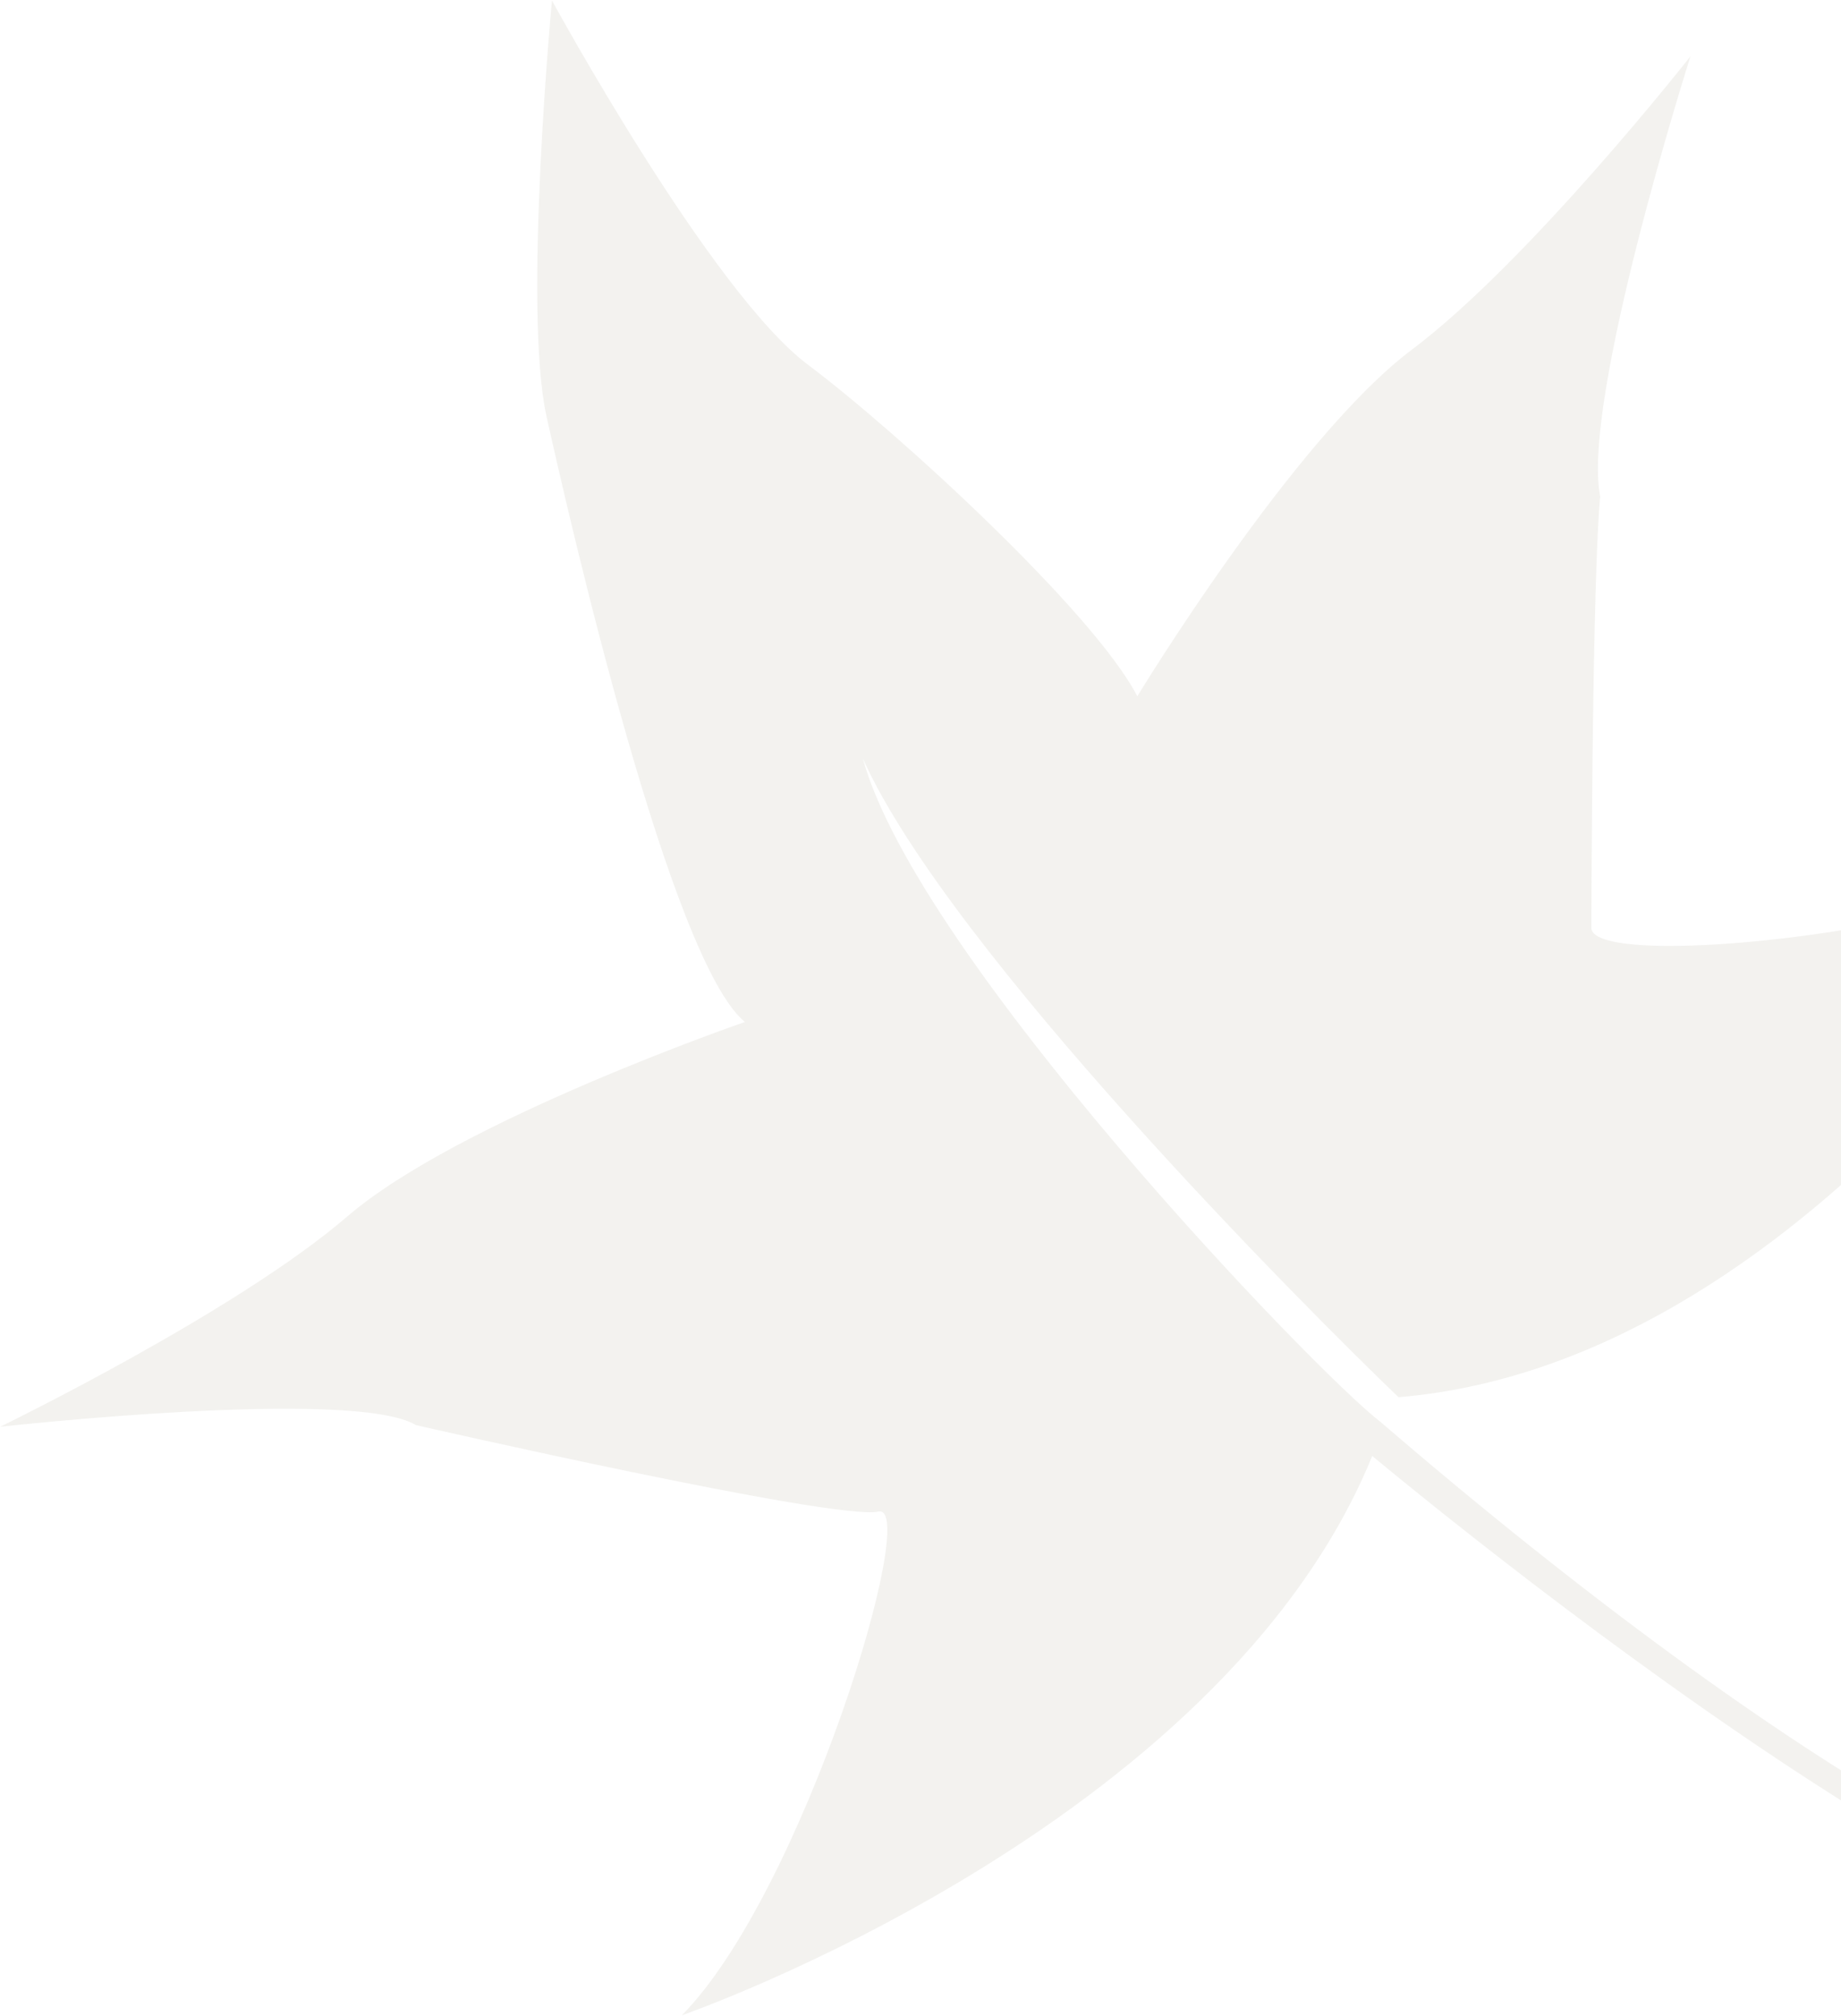 <?xml version="1.0" encoding="UTF-8"?>
<svg width="1106px" height="1211px" viewBox="0 0 1106 1211" version="1.1" xmlns="http://www.w3.org/2000/svg" xmlns:xlink="http://www.w3.org/1999/xlink">
    <title>Fill 61</title>
    <g id="Web" stroke="none" stroke-width="1" fill="none" fill-rule="evenodd" opacity="0.099">
        <g id="Urdanibia-hotel---Home" transform="translate(-334, -968)" fill="#827D5F">
            <path d="M336.876,2121.366 C395.806,2234.71 763.383,1953.537 897.7,1842.498 C989.024,2066.344 1312.469,2178.435 1312.469,2178.435 C1239.642,2104.714 1168.654,1870.278 1194.409,1875.881 C1220.225,1881.544 1472.262,1823.939 1472.262,1823.939 C1509.696,1801.266 1722.04,1824.952 1722.04,1824.952 C1722.04,1824.952 1580.504,1756.318 1513.535,1698.712 C1446.567,1641.047 1274.536,1581.812 1274.536,1581.812 C1318.988,1545.905 1379.558,1282.059 1393.776,1217.996 C1407.953,1153.972 1390.496,968.278 1390.496,968.278 C1390.496,968.278 1294.972,1143.5 1236.582,1187.156 C1183.851,1226.56 1064.932,1335.552 1038.836,1386.203 C1038.836,1386.203 944.772,1231.329 874.144,1178.214 C803.436,1125.179 706.513,1001.82 706.513,1001.82 C706.513,1001.82 772.361,1208.497 760.723,1266.401 C760.723,1266.401 765.263,1298.373 766.062,1525.259 C766.122,1551.469 531.422,1528.876 443.657,1473.436 C443.657,1473.436 625.726,1785.965 881.923,1807.187 C937.813,1753.616 1152.197,1538.553 1203.728,1423.54 C1171.193,1542.646 932.774,1791.231 892.881,1821.912 C648.562,2032.086 437.918,2153.398 378.009,2110.854 C354.553,2085.221 324.638,2102.211 336.876,2121.366" id="Fill-61" transform="translate(1028.04, 1573.357) scale(-1, 1) translate(-1028.04, -1573.357)"></path>
        </g>
    </g>
</svg>